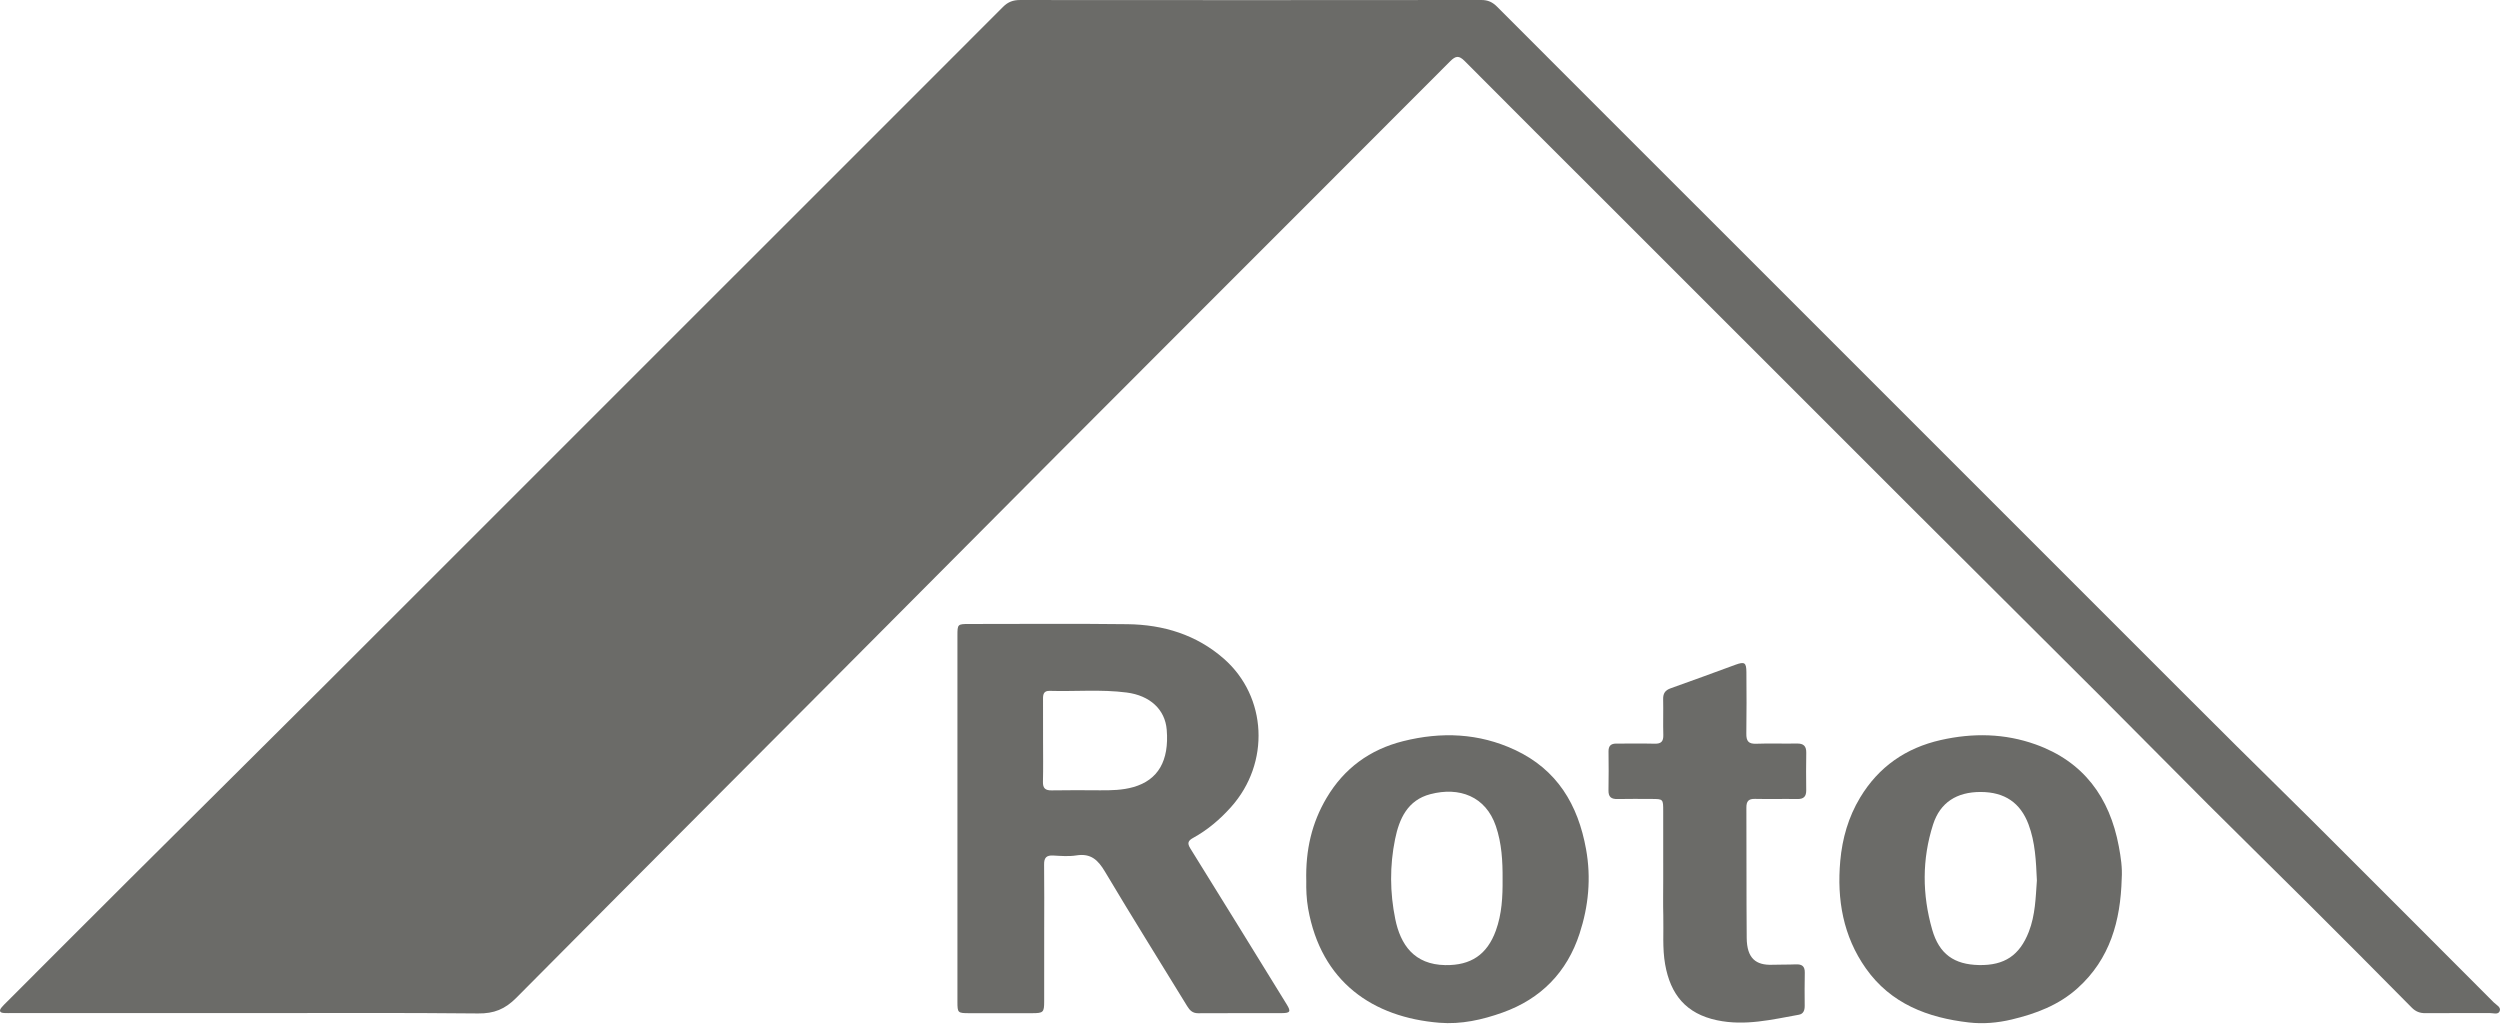 <?xml version="1.0" encoding="UTF-8"?> <svg xmlns="http://www.w3.org/2000/svg" width="139" height="57" viewBox="0 0 139 57" fill="none"> <path d="M13.938 56.328C9.508 56.328 5.078 56.328 0.648 56.328C0.51 56.328 0.371 56.331 0.233 56.324C-0.021 56.312 -0.067 56.197 0.094 56.005C0.182 55.9 0.283 55.804 0.381 55.706C2.676 53.411 4.967 51.112 7.267 48.822C10.871 45.232 14.488 41.654 18.088 38.059C24.421 31.736 30.745 25.404 37.075 19.076C43.307 12.845 49.543 6.617 55.771 0.381C56.043 0.108 56.329 0.001 56.71 0.001C65.261 0.009 73.813 0.009 82.365 5.86474e-07C82.735 -0 82.988 0.121 83.246 0.381C87.308 4.455 91.38 8.518 95.448 12.585C102.986 20.121 110.522 27.659 118.06 35.196C120.157 37.293 122.253 39.391 124.356 41.483C125.76 42.88 127.182 44.261 128.585 45.66C131.948 49.015 135.305 52.376 138.659 55.739C138.8 55.88 139.089 56.005 138.973 56.24C138.883 56.425 138.607 56.323 138.415 56.325C137.231 56.332 136.046 56.322 134.862 56.332C134.551 56.335 134.319 56.252 134.09 56.02C132.158 54.063 130.216 52.116 128.268 50.175C126.44 48.353 124.595 46.549 122.769 44.725C120.768 42.727 118.787 40.709 116.787 38.711C113.197 35.125 109.596 31.55 106.005 27.964C100.423 22.388 94.847 16.806 89.267 11.228C86.657 8.619 84.038 6.017 81.439 3.397C81.12 3.076 80.941 3.095 80.632 3.405C70.955 13.106 61.25 22.778 51.593 32.498C43.973 40.167 36.321 47.804 28.706 55.479C28.075 56.115 27.462 56.358 26.581 56.348C22.367 56.304 18.152 56.328 13.938 56.328Z" fill="#6B6B68"></path> <path d="M53.233 45.492C53.233 42.108 53.232 38.724 53.233 35.34C53.233 34.705 53.243 34.694 53.878 34.694C56.815 34.694 59.754 34.669 62.691 34.705C64.683 34.73 66.523 35.289 68.048 36.626C70.459 38.741 70.626 42.43 68.451 44.866C67.842 45.548 67.154 46.137 66.352 46.579C66.061 46.739 65.992 46.868 66.185 47.178C67.981 50.063 69.761 52.958 71.545 55.85C71.783 56.236 71.74 56.327 71.281 56.329C69.727 56.335 68.174 56.325 66.62 56.336C66.308 56.338 66.153 56.179 66.007 55.941C64.482 53.449 62.93 50.974 61.437 48.464C61.05 47.813 60.65 47.434 59.852 47.56C59.432 47.627 58.992 47.591 58.562 47.567C58.181 47.546 58.046 47.689 58.052 48.071C58.068 49.286 58.057 50.502 58.057 51.717C58.057 53.039 58.06 54.362 58.056 55.685C58.055 56.288 58.008 56.332 57.392 56.333C56.223 56.335 55.054 56.335 53.885 56.333C53.251 56.332 53.233 56.315 53.233 55.689C53.232 52.291 53.233 48.892 53.233 45.492ZM57.994 41.161C57.994 41.93 58.007 42.698 57.988 43.466C57.979 43.831 58.122 43.951 58.476 43.945C59.367 43.929 60.258 43.935 61.148 43.941C61.78 43.946 62.407 43.936 63.022 43.76C64.39 43.368 65.01 42.303 64.87 40.576C64.779 39.444 63.939 38.672 62.643 38.504C61.219 38.32 59.789 38.454 58.363 38.412C58.037 38.402 57.989 38.594 57.992 38.858C57.998 39.625 57.994 40.393 57.994 41.161Z" fill="#6B6B68"></path> <path d="M72.629 48.995C72.583 47.257 72.938 45.748 73.758 44.364C74.731 42.721 76.159 41.676 78.01 41.21C80.135 40.676 82.221 40.758 84.224 41.692C86.574 42.787 87.74 44.736 88.186 47.222C88.474 48.825 88.322 50.381 87.826 51.903C87.125 54.058 85.677 55.535 83.546 56.297C82.415 56.701 81.244 56.965 80.025 56.865C76.34 56.565 73.456 54.605 72.732 50.517C72.635 49.967 72.621 49.417 72.629 48.995ZM83.544 48.883C83.55 47.882 83.498 46.892 83.169 45.928C82.604 44.273 81.138 43.734 79.527 44.156C78.265 44.487 77.799 45.514 77.566 46.659C77.265 48.135 77.276 49.629 77.577 51.101C77.867 52.523 78.623 53.632 80.36 53.66C81.782 53.683 82.684 53.075 83.168 51.745C83.507 50.814 83.551 49.854 83.544 48.883Z" fill="#6B6B68"></path> <path d="M117.967 48.854C117.904 51.187 117.326 53.315 115.511 54.945C114.462 55.888 113.197 56.363 111.847 56.685C111.057 56.873 110.259 56.94 109.471 56.849C107.183 56.587 105.128 55.809 103.74 53.84C102.48 52.051 102.127 50.026 102.318 47.874C102.431 46.611 102.772 45.423 103.425 44.342C104.454 42.635 105.962 41.585 107.911 41.145C109.695 40.742 111.466 40.776 113.18 41.39C115.841 42.342 117.297 44.329 117.807 47.063C117.917 47.655 118.008 48.246 117.967 48.854ZM113.251 48.954C113.202 47.871 113.16 46.831 112.785 45.834C112.335 44.637 111.464 44.036 110.125 44.034C108.792 44.032 107.873 44.62 107.481 45.836C106.858 47.773 106.873 49.741 107.429 51.686C107.819 53.049 108.651 53.629 110.035 53.657C111.454 53.685 112.291 53.114 112.8 51.813C113.166 50.876 113.183 49.895 113.251 48.954Z" fill="#6B6B68"></path> <path d="M92.475 48.923C92.474 47.647 92.475 46.371 92.474 45.094C92.474 44.424 92.473 44.424 91.825 44.422C91.194 44.422 90.564 44.411 89.934 44.426C89.587 44.434 89.425 44.313 89.432 43.948C89.446 43.226 89.442 42.503 89.434 41.78C89.43 41.464 89.572 41.34 89.88 41.343C90.587 41.35 91.295 41.33 92.002 41.349C92.367 41.359 92.49 41.218 92.48 40.862C92.461 40.201 92.486 39.54 92.471 38.879C92.464 38.555 92.579 38.378 92.895 38.267C94.099 37.845 95.292 37.396 96.491 36.96C96.999 36.775 97.097 36.837 97.1 37.372C97.107 38.51 97.115 39.648 97.096 40.786C97.09 41.195 97.207 41.369 97.645 41.352C98.397 41.323 99.152 41.355 99.905 41.34C100.28 41.333 100.435 41.483 100.428 41.857C100.415 42.548 100.418 43.24 100.426 43.932C100.431 44.279 100.291 44.433 99.932 44.426C99.148 44.413 98.363 44.436 97.58 44.418C97.215 44.409 97.097 44.552 97.099 44.906C97.111 47.32 97.096 49.734 97.117 52.148C97.127 53.287 97.627 53.676 98.548 53.641C98.977 53.625 99.408 53.639 99.837 53.619C100.178 53.603 100.355 53.711 100.346 54.085C100.329 54.7 100.339 55.315 100.341 55.93C100.342 56.169 100.273 56.374 100.018 56.419C98.514 56.688 97.03 57.055 95.47 56.727C93.739 56.364 92.877 55.289 92.582 53.621C92.422 52.717 92.503 51.811 92.479 50.907C92.461 50.246 92.475 49.584 92.475 48.923Z" fill="#6B6B68"></path> </svg> 